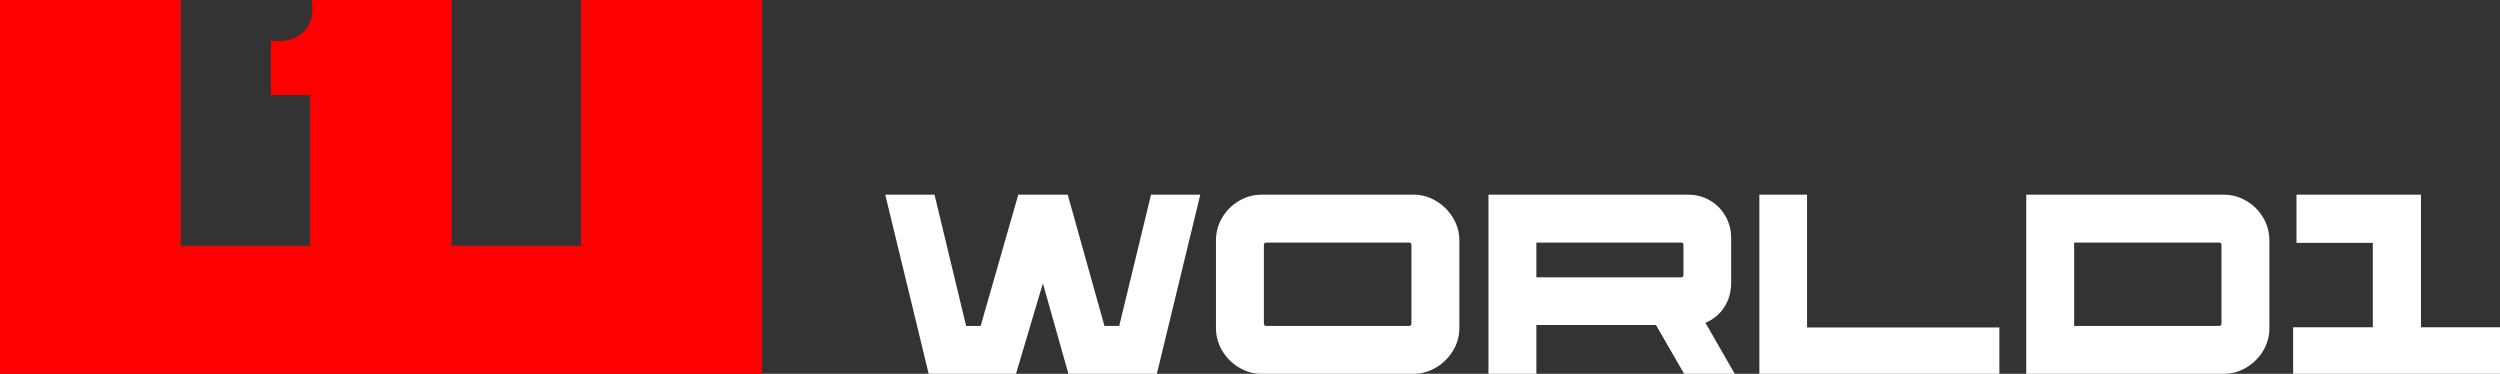<?xml version="1.0" encoding="UTF-8"?>
<svg id="Layer_2" data-name="Layer 2" xmlns="http://www.w3.org/2000/svg" viewBox="0 0 1655.93 247.6">
  <rect x="0" y="0" width="1655.93" height="247.6" fill="#333333" stroke="none"/>
  <defs>
    <style>
      .cls-1 {
        fill: #fff;
      }

      .cls-2 {
        fill: red;
      }
    </style>
  </defs>
  <g id="Layer_1-2" data-name="Layer 1">
    <path class="cls-2" d="M384.86,0v162.79s-85.7,0-85.7,0V0h-92.89c3.18,15.64-5.69,27.28-22.49,27.28-1.45,0-2.91-.11-4.39-.28v35.97h26.06v99.83s-85.7,0-85.7,0V0H0v247.6s504.63,0,504.63,0V0h-119.76Z"/>
    <g>
      <path class="cls-1" d="M586.38,128.96h32.63l20.91,86.91h9.64l24.91-86.91h32.77l24.32,86.91h9.79l21.06-86.91h32.63l-28.77,118.64h-58.58l-16.91-59.91-17.8,59.91h-57.84l-28.77-118.64Z"/>
      <path class="cls-1" d="M820.7,243.45c-4.65-2.77-8.36-6.47-11.12-11.12-2.77-4.65-4.15-9.64-4.15-14.98v-58.13c0-5.44,1.38-10.48,4.15-15.13,2.77-4.65,6.47-8.33,11.12-11.05,4.65-2.72,9.54-4.08,14.68-4.08h101.14c5.14,0,10.03,1.39,14.68,4.15,4.65,2.77,8.38,6.48,11.2,11.12,2.82,4.65,4.23,9.64,4.23,14.98v58.13c0,5.44-1.43,10.48-4.3,15.13-2.87,4.65-6.62,8.33-11.27,11.05-4.65,2.72-9.54,4.08-14.68,4.08h-100.85c-5.24,0-10.18-1.38-14.83-4.15ZM933.41,215.87c.49,0,.86-.15,1.11-.44.25-.3.37-.64.37-1.04v-52.2c0-.49-.12-.86-.37-1.11-.25-.25-.62-.37-1.11-.37h-94.77c-.4,0-.74.13-1.04.37-.3.25-.44.62-.44,1.11v52.2c0,.4.15.74.44,1.04.3.3.64.44,1.04.44h94.77Z"/>
      <path class="cls-1" d="M985.91,128.96h132.43c5.14,0,9.89,1.26,14.24,3.78,4.35,2.52,7.79,5.98,10.31,10.38,2.52,4.4,3.78,9.27,3.78,14.61v29.22c0,6.43-1.56,11.99-4.67,16.68-3.11,4.7-7.24,8.08-12.38,10.16l19.43,33.81h-33.52l-18.69-32.33h-79.19v32.33h-31.74v-118.64ZM1113.6,183.69c.49,0,.86-.15,1.11-.44.25-.3.37-.64.37-1.04v-20.02c0-.49-.13-.86-.37-1.11-.25-.25-.62-.37-1.11-.37h-95.95v22.99h95.95Z"/>
      <path class="cls-1" d="M1165.35,128.96h31.59v87.94h127.39v30.7h-158.98v-118.64Z"/>
      <path class="cls-1" d="M1342.13,128.96h130.95c5.24,0,10.18,1.36,14.83,4.08,4.65,2.72,8.35,6.4,11.12,11.05,2.77,4.65,4.15,9.79,4.15,15.42v57.84c0,5.44-1.41,10.48-4.23,15.13-2.82,4.65-6.55,8.33-11.2,11.05-4.65,2.72-9.54,4.08-14.68,4.08h-130.95v-118.64ZM1469.96,215.87c.49,0,.86-.15,1.11-.44.25-.3.37-.64.37-1.04v-52.2c0-.49-.12-.86-.37-1.11-.25-.25-.62-.37-1.11-.37h-96.1v55.17h96.1Z"/>
      <path class="cls-1" d="M1518.9,216.76h52.8v-55.91h-50.57v-31.89h82.46v87.79h52.35v30.85h-137.03v-30.85Z"/>
    </g>
  </g>
</svg>
